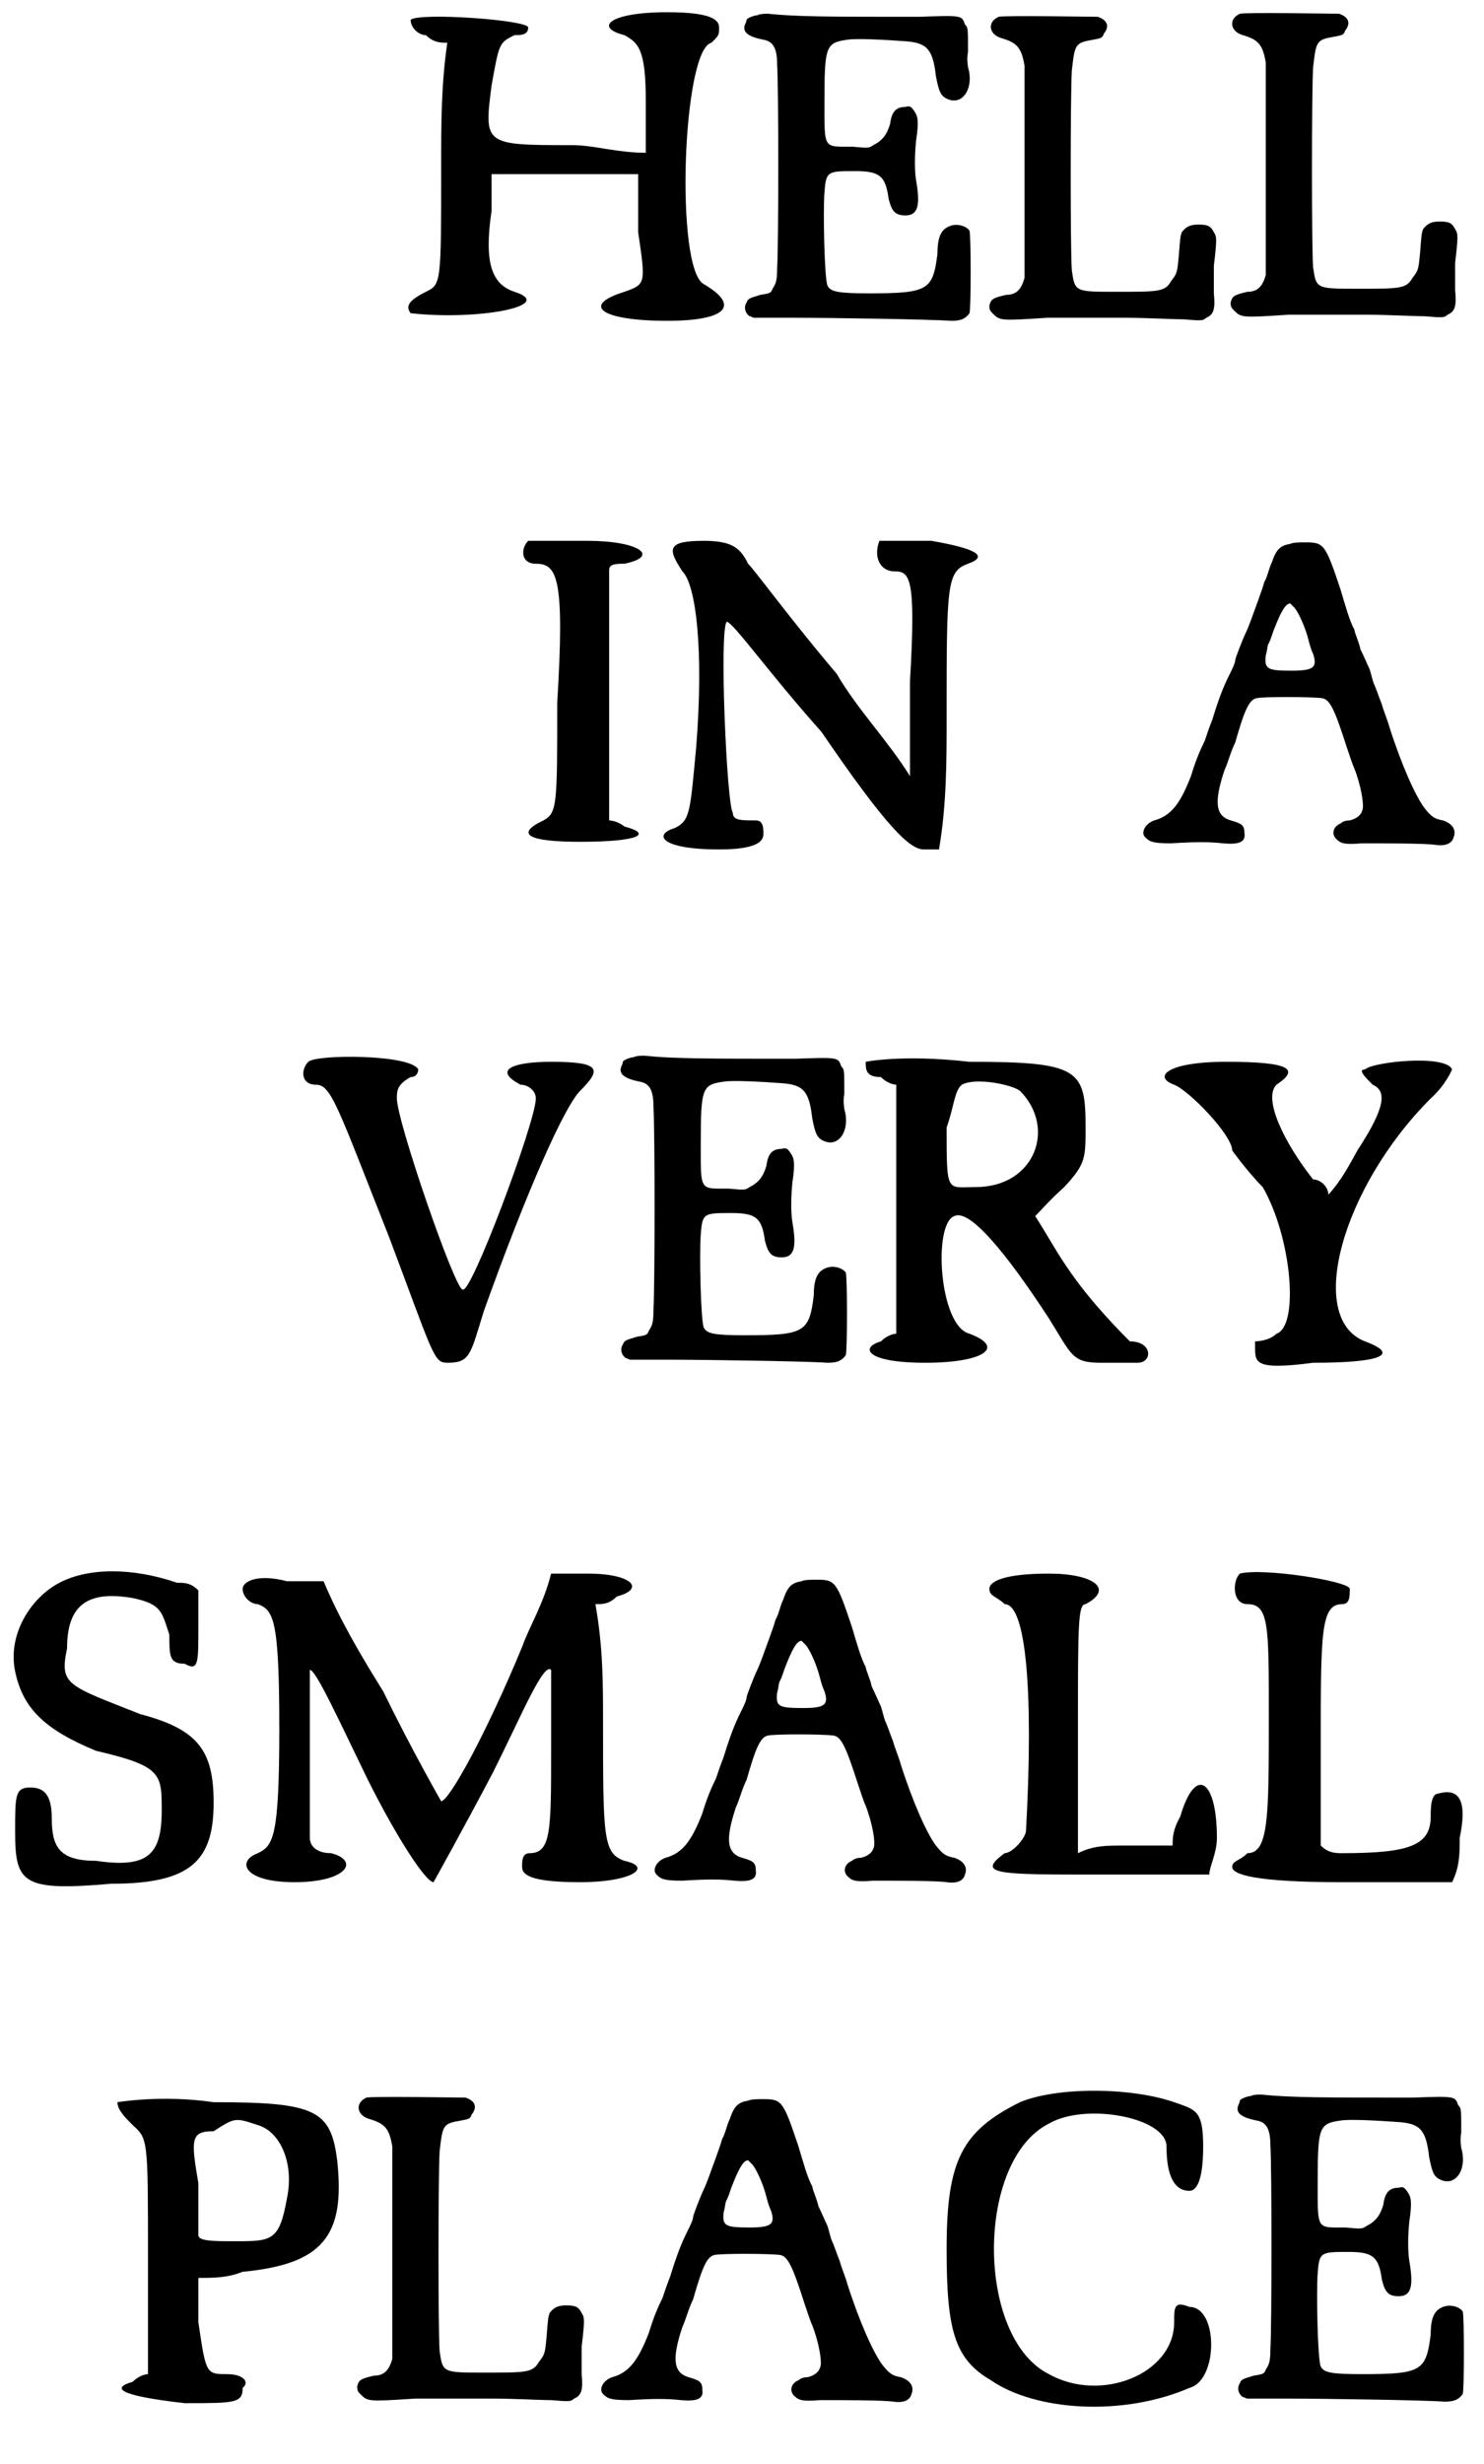 <?xml version='1.0' encoding='utf-8'?>
<svg xmlns="http://www.w3.org/2000/svg" xmlns:xlink="http://www.w3.org/1999/xlink" width="97px" height="161px" viewBox="0 0 970 1613" version="1.1">
<defs>
<path id="gl4608" d="M 4 9 C 4 14 9 19 14 19 C 19 24 24 24 28 24 C 24 52 24 76 24 105 C 24 182 24 182 14 187 C 4 192 0 196 4 201 C 48 206 100 196 72 187 C 57 182 52 168 57 134 C 57 129 57 120 57 110 C 72 110 91 110 105 110 C 120 110 139 110 153 110 C 153 124 153 134 153 148 C 158 182 158 182 144 187 C 115 196 129 206 172 206 C 211 206 220 196 196 182 C 177 172 182 28 201 24 C 206 19 206 19 206 14 C 206 9 201 4 172 4 C 134 4 124 14 144 19 C 153 24 158 28 158 62 C 158 72 158 81 158 96 C 139 96 124 91 110 91 C 52 91 52 91 57 52 C 62 24 62 24 72 19 C 76 19 81 19 81 14 C 81 9 9 4 4 9 z" fill="black"/><!-- width=220 height=216 -->
<path id="gl4609" d="M 26 10 C 24 10 19 12 19 13 C 19 13 19 14 18 16 C 16 21 20 24 30 26 C 36 27 39 31 39 42 C 40 57 40 160 39 176 C 39 184 38 186 36 189 C 35 192 34 192 28 193 C 22 195 20 195 19 198 C 17 201 18 205 21 207 C 22 207 23 208 24 208 C 33 208 42 208 50 208 C 73 208 140 209 153 210 C 159 210 162 209 165 205 C 166 201 166 155 165 151 C 163 148 157 146 152 148 C 147 150 144 154 144 166 C 141 190 138 192 99 192 C 79 192 74 191 72 187 C 70 183 69 138 70 126 C 71 112 72 112 90 112 C 106 112 110 115 112 130 C 114 138 116 141 123 141 C 131 141 133 135 130 118 C 129 112 129 102 130 92 C 132 79 131 76 129 73 C 127 70 126 69 123 70 C 117 70 114 73 113 81 C 111 88 108 92 102 95 C 99 97 99 97 88 96 C 69 96 70 98 70 66 C 70 30 71 28 85 26 C 91 25 109 26 123 27 C 137 28 141 32 143 50 C 145 60 146 63 151 65 C 161 69 168 57 164 44 C 164 43 163 39 164 34 C 164 18 164 18 162 16 C 160 10 160 10 132 11 C 75 11 52 11 33 9 C 31 9 28 9 26 10 z" fill="black"/><!-- width=178 height=220 -->
<path id="gl4610" d="M 49 7 C 49 7 47 8 46 9 C 42 13 44 19 51 21 C 61 24 64 27 66 39 C 66 45 66 174 66 178 C 64 185 61 189 54 189 C 45 191 44 192 43 196 C 43 198 43 199 45 201 C 50 206 50 206 81 204 C 86 204 94 204 98 204 C 102 204 117 204 132 204 C 145 204 163 205 170 205 C 182 206 183 206 185 204 C 190 202 191 198 190 188 C 190 185 190 177 190 170 C 192 153 192 151 190 148 C 188 144 186 143 180 143 C 175 143 172 144 169 148 C 168 151 168 151 167 164 C 166 174 166 175 162 180 C 158 187 154 187 126 187 C 99 187 99 187 97 173 C 96 162 96 58 97 42 C 99 25 99 24 111 22 C 116 21 117 21 118 18 C 122 13 120 9 114 7 C 112 7 52 6 49 7 z" fill="black"/><!-- width=203 height=247 -->
<path id="gl4610" d="M 49 7 C 49 7 47 8 46 9 C 42 13 44 19 51 21 C 61 24 64 27 66 39 C 66 45 66 174 66 178 C 64 185 61 189 54 189 C 45 191 44 192 43 196 C 43 198 43 199 45 201 C 50 206 50 206 81 204 C 86 204 94 204 98 204 C 102 204 117 204 132 204 C 145 204 163 205 170 205 C 182 206 183 206 185 204 C 190 202 191 198 190 188 C 190 185 190 177 190 170 C 192 153 192 151 190 148 C 188 144 186 143 180 143 C 175 143 172 144 169 148 C 168 151 168 151 167 164 C 166 174 166 175 162 180 C 158 187 154 187 126 187 C 99 187 99 187 97 173 C 96 162 96 58 97 42 C 99 25 99 24 111 22 C 116 21 117 21 118 18 C 122 13 120 9 114 7 C 112 7 52 6 49 7 z" fill="black"/><!-- width=203 height=247 -->
<path id="gl4611" d="M 9 9 C 4 14 4 24 14 24 C 28 24 33 33 28 115 C 28 182 28 187 19 192 C 0 201 9 206 43 206 C 81 206 91 201 72 196 C 67 192 62 192 62 192 C 62 163 62 134 62 110 C 62 81 62 52 62 28 C 62 24 67 24 72 24 C 96 19 81 9 48 9 C 28 9 14 9 9 9 z" fill="black"/><!-- width=96 height=216 -->
<path id="gl4612" d="M 148 4 C 144 14 148 24 158 24 C 168 24 172 28 168 96 C 168 115 168 134 168 158 C 153 134 134 115 120 91 C 91 57 67 24 62 19 C 57 9 52 4 33 4 C 9 4 9 9 19 24 C 28 33 33 76 28 139 C 24 182 24 187 14 192 C 0 196 4 206 43 206 C 67 206 72 201 72 196 C 72 192 72 187 67 187 C 57 187 52 187 52 182 C 48 177 43 62 48 57 C 52 57 76 91 110 129 C 153 192 168 206 177 206 C 182 206 187 206 187 206 C 192 177 192 148 192 120 C 192 33 192 24 206 19 C 220 14 211 9 182 4 C 163 4 148 4 148 4 z" fill="black"/><!-- width=220 height=216 -->
<path id="gl4613" d="M 102 9 C 96 10 93 12 90 21 C 88 25 87 31 85 34 C 84 38 82 43 81 46 C 78 54 75 63 73 67 C 71 71 66 84 66 85 C 66 87 64 91 62 95 C 58 103 55 111 51 124 C 49 129 47 135 46 138 C 43 144 40 151 37 161 C 30 179 24 187 13 190 C 7 192 4 198 7 201 C 10 204 12 205 24 205 C 40 204 49 204 58 205 C 69 206 73 204 72 198 C 72 193 70 192 63 190 C 53 187 52 178 59 157 C 61 153 63 145 66 139 C 72 118 75 111 80 110 C 84 109 115 109 123 110 C 128 111 131 117 139 142 C 141 148 143 154 144 156 C 148 166 151 181 149 184 C 148 187 145 189 141 190 C 138 190 136 191 135 192 C 130 194 129 199 132 202 C 135 205 137 206 149 205 C 163 205 191 205 197 206 C 204 207 208 205 209 201 C 211 196 208 192 202 190 C 196 189 194 187 190 182 C 184 174 175 154 167 129 C 166 125 163 118 162 114 C 160 109 158 103 157 101 C 156 99 155 94 154 91 C 153 89 150 82 148 78 C 147 73 144 67 144 65 C 141 60 138 49 135 39 C 125 9 124 8 112 8 C 108 8 104 8 102 9 M 105 51 C 108 55 112 64 114 72 C 115 76 116 79 117 81 C 120 90 117 92 103 92 C 87 92 85 91 86 82 C 87 79 87 75 88 74 C 89 72 90 69 91 66 C 96 53 99 48 102 48 C 102 48 103 49 105 51 z" fill="black"/><!-- width=227 height=242 -->
<path id="gl4614" d="M 9 9 C 4 14 4 24 14 24 C 24 24 28 38 62 124 C 91 201 91 206 100 206 C 115 206 115 201 124 172 C 153 91 177 38 187 28 C 201 14 201 9 168 9 C 144 9 129 14 148 24 C 153 24 158 28 158 33 C 158 48 115 163 110 158 C 105 158 67 48 67 33 C 67 28 67 24 76 19 C 81 19 81 14 81 14 C 76 4 14 4 9 9 z" fill="black"/><!-- width=211 height=216 -->
<path id="gl4609" d="M 26 10 C 24 10 19 12 19 13 C 19 13 19 14 18 16 C 16 21 20 24 30 26 C 36 27 39 31 39 42 C 40 57 40 160 39 176 C 39 184 38 186 36 189 C 35 192 34 192 28 193 C 22 195 20 195 19 198 C 17 201 18 205 21 207 C 22 207 23 208 24 208 C 33 208 42 208 50 208 C 73 208 140 209 153 210 C 159 210 162 209 165 205 C 166 201 166 155 165 151 C 163 148 157 146 152 148 C 147 150 144 154 144 166 C 141 190 138 192 99 192 C 79 192 74 191 72 187 C 70 183 69 138 70 126 C 71 112 72 112 90 112 C 106 112 110 115 112 130 C 114 138 116 141 123 141 C 131 141 133 135 130 118 C 129 112 129 102 130 92 C 132 79 131 76 129 73 C 127 70 126 69 123 70 C 117 70 114 73 113 81 C 111 88 108 92 102 95 C 99 97 99 97 88 96 C 69 96 70 98 70 66 C 70 30 71 28 85 26 C 91 25 109 26 123 27 C 137 28 141 32 143 50 C 145 60 146 63 151 65 C 161 69 168 57 164 44 C 164 43 163 39 164 34 C 164 18 164 18 162 16 C 160 10 160 10 132 11 C 75 11 52 11 33 9 C 31 9 28 9 26 10 z" fill="black"/><!-- width=178 height=220 -->
<path id="gl4615" d="M 4 9 C 4 14 4 19 14 19 C 19 24 24 24 24 24 C 24 52 24 76 24 105 C 24 134 24 158 24 187 C 24 187 19 187 14 192 C 0 196 4 206 43 206 C 81 206 96 196 72 187 C 52 182 48 115 62 110 C 72 105 96 134 124 177 C 139 201 139 206 158 206 C 168 206 177 206 182 206 C 192 206 192 192 177 192 C 172 187 153 168 139 148 C 129 134 124 124 115 110 C 120 105 124 100 134 91 C 148 76 148 72 148 52 C 148 14 144 9 72 9 C 28 4 4 9 4 9 M 105 28 C 129 52 115 91 76 91 C 57 91 57 96 57 52 C 62 38 62 28 67 24 C 76 19 100 24 105 28 z" fill="black"/><!-- width=196 height=216 -->
<path id="gl4616" d="M 139 14 C 134 14 139 19 144 24 C 153 28 153 38 134 67 C 129 76 124 86 115 96 C 115 91 110 86 105 86 C 86 62 72 33 81 24 C 96 14 91 9 48 9 C 9 9 0 19 14 24 C 24 28 52 57 52 67 C 52 67 62 81 72 91 C 91 124 96 182 81 187 C 76 192 67 192 67 192 C 67 187 67 192 67 196 C 67 206 67 211 105 206 C 148 206 163 201 139 192 C 100 177 124 91 182 33 C 192 24 196 14 196 14 C 192 4 144 9 139 14 z" fill="black"/><!-- width=211 height=216 -->
<path id="gl4617" d="M 38 14 C 19 24 4 48 9 72 C 14 96 28 110 62 124 C 105 134 105 139 105 163 C 105 192 96 201 62 196 C 38 196 33 187 33 168 C 33 153 28 148 19 148 C 9 148 9 153 9 177 C 9 211 14 216 72 211 C 124 211 139 196 139 158 C 139 124 129 110 91 100 C 43 81 38 81 43 57 C 43 28 57 19 86 24 C 105 28 105 33 110 48 C 110 62 110 67 120 67 C 129 72 129 67 129 43 C 129 33 129 24 129 19 C 124 14 120 14 115 14 C 86 4 57 4 38 14 z" fill="black"/><!-- width=153 height=225 -->
<path id="gl4618" d="M 4 14 C 4 19 9 24 14 24 C 24 28 28 33 28 105 C 28 177 24 182 14 187 C 0 192 4 206 38 206 C 72 206 81 192 62 187 C 52 187 48 182 48 177 C 48 124 48 67 48 67 C 52 67 67 100 86 139 C 105 177 124 206 129 206 C 129 206 148 172 168 134 C 187 96 201 62 206 67 C 206 72 206 96 206 120 C 206 172 206 187 192 187 C 187 187 187 192 187 196 C 187 201 192 206 225 206 C 259 206 273 196 254 192 C 240 187 240 177 240 100 C 240 76 240 52 235 24 C 240 24 244 24 249 19 C 268 14 259 4 230 4 C 225 4 216 4 206 4 C 201 24 192 38 187 52 C 163 110 139 153 134 153 C 134 153 115 120 96 81 C 81 57 67 33 57 9 C 48 9 38 9 33 9 C 14 4 4 9 4 14 z" fill="black"/><!-- width=268 height=216 -->
<path id="gl4613" d="M 102 9 C 96 10 93 12 90 21 C 88 25 87 31 85 34 C 84 38 82 43 81 46 C 78 54 75 63 73 67 C 71 71 66 84 66 85 C 66 87 64 91 62 95 C 58 103 55 111 51 124 C 49 129 47 135 46 138 C 43 144 40 151 37 161 C 30 179 24 187 13 190 C 7 192 4 198 7 201 C 10 204 12 205 24 205 C 40 204 49 204 58 205 C 69 206 73 204 72 198 C 72 193 70 192 63 190 C 53 187 52 178 59 157 C 61 153 63 145 66 139 C 72 118 75 111 80 110 C 84 109 115 109 123 110 C 128 111 131 117 139 142 C 141 148 143 154 144 156 C 148 166 151 181 149 184 C 148 187 145 189 141 190 C 138 190 136 191 135 192 C 130 194 129 199 132 202 C 135 205 137 206 149 205 C 163 205 191 205 197 206 C 204 207 208 205 209 201 C 211 196 208 192 202 190 C 196 189 194 187 190 182 C 184 174 175 154 167 129 C 166 125 163 118 162 114 C 160 109 158 103 157 101 C 156 99 155 94 154 91 C 153 89 150 82 148 78 C 147 73 144 67 144 65 C 141 60 138 49 135 39 C 125 9 124 8 112 8 C 108 8 104 8 102 9 M 105 51 C 108 55 112 64 114 72 C 115 76 116 79 117 81 C 120 90 117 92 103 92 C 87 92 85 91 86 82 C 87 79 87 75 88 74 C 89 72 90 69 91 66 C 96 53 99 48 102 48 C 102 48 103 49 105 51 z" fill="black"/><!-- width=227 height=242 -->
<path id="gl4619" d="M 4 14 C 4 19 9 19 14 24 C 28 24 33 81 28 172 C 28 177 19 187 14 187 C -5 201 9 201 76 201 C 100 201 124 201 148 201 C 148 196 153 187 153 177 C 153 139 139 129 129 163 C 124 172 124 177 124 182 C 115 182 100 182 91 182 C 81 182 72 182 62 187 C 62 158 62 134 62 105 C 62 38 62 24 67 24 C 86 14 72 4 43 4 C 14 4 4 9 4 14 z" fill="black"/><!-- width=163 height=216 -->
<path id="gl4620" d="M 9 4 C 4 9 4 24 14 24 C 28 24 28 38 28 96 C 28 163 28 187 14 187 C 9 192 4 192 4 196 C 4 201 19 206 76 206 C 100 206 124 206 148 206 C 153 196 153 187 153 177 C 158 153 153 144 139 148 C 134 148 134 158 134 163 C 134 182 120 187 76 187 C 72 187 67 187 62 182 C 62 163 62 139 62 115 C 62 43 62 24 76 24 C 81 24 81 19 81 14 C 81 9 24 0 9 4 z" fill="black"/><!-- width=163 height=216 -->
<path id="gl4621" d="M 4 9 C 4 14 9 19 14 24 C 24 33 24 33 24 110 C 24 134 24 158 24 187 C 24 187 19 187 14 192 C 0 196 4 201 48 206 C 81 206 86 206 86 196 C 91 192 86 187 76 187 C 62 187 62 187 57 153 C 57 144 57 134 57 124 C 67 124 76 124 86 120 C 139 115 153 96 148 48 C 144 14 134 9 67 9 C 33 4 4 9 4 9 M 96 24 C 110 28 120 48 115 72 C 110 100 105 100 81 100 C 67 100 57 100 57 96 C 57 96 57 76 57 62 C 52 33 52 28 67 28 C 81 19 81 19 96 24 z" fill="black"/><!-- width=163 height=216 -->
<path id="gl4610" d="M 49 7 C 49 7 47 8 46 9 C 42 13 44 19 51 21 C 61 24 64 27 66 39 C 66 45 66 174 66 178 C 64 185 61 189 54 189 C 45 191 44 192 43 196 C 43 198 43 199 45 201 C 50 206 50 206 81 204 C 86 204 94 204 98 204 C 102 204 117 204 132 204 C 145 204 163 205 170 205 C 182 206 183 206 185 204 C 190 202 191 198 190 188 C 190 185 190 177 190 170 C 192 153 192 151 190 148 C 188 144 186 143 180 143 C 175 143 172 144 169 148 C 168 151 168 151 167 164 C 166 174 166 175 162 180 C 158 187 154 187 126 187 C 99 187 99 187 97 173 C 96 162 96 58 97 42 C 99 25 99 24 111 22 C 116 21 117 21 118 18 C 122 13 120 9 114 7 C 112 7 52 6 49 7 z" fill="black"/><!-- width=203 height=247 -->
<path id="gl4613" d="M 102 9 C 96 10 93 12 90 21 C 88 25 87 31 85 34 C 84 38 82 43 81 46 C 78 54 75 63 73 67 C 71 71 66 84 66 85 C 66 87 64 91 62 95 C 58 103 55 111 51 124 C 49 129 47 135 46 138 C 43 144 40 151 37 161 C 30 179 24 187 13 190 C 7 192 4 198 7 201 C 10 204 12 205 24 205 C 40 204 49 204 58 205 C 69 206 73 204 72 198 C 72 193 70 192 63 190 C 53 187 52 178 59 157 C 61 153 63 145 66 139 C 72 118 75 111 80 110 C 84 109 115 109 123 110 C 128 111 131 117 139 142 C 141 148 143 154 144 156 C 148 166 151 181 149 184 C 148 187 145 189 141 190 C 138 190 136 191 135 192 C 130 194 129 199 132 202 C 135 205 137 206 149 205 C 163 205 191 205 197 206 C 204 207 208 205 209 201 C 211 196 208 192 202 190 C 196 189 194 187 190 182 C 184 174 175 154 167 129 C 166 125 163 118 162 114 C 160 109 158 103 157 101 C 156 99 155 94 154 91 C 153 89 150 82 148 78 C 147 73 144 67 144 65 C 141 60 138 49 135 39 C 125 9 124 8 112 8 C 108 8 104 8 102 9 M 105 51 C 108 55 112 64 114 72 C 115 76 116 79 117 81 C 120 90 117 92 103 92 C 87 92 85 91 86 82 C 87 79 87 75 88 74 C 89 72 90 69 91 66 C 96 53 99 48 102 48 C 102 48 103 49 105 51 z" fill="black"/><!-- width=227 height=242 -->
<path id="gl4622" d="M 57 14 C 19 33 9 52 9 110 C 9 163 14 182 38 196 C 67 216 124 220 168 201 C 187 196 187 148 168 148 C 158 144 158 148 158 158 C 158 192 110 211 76 192 C 28 168 28 52 76 28 C 100 14 153 24 153 43 C 153 62 158 72 168 72 C 172 72 177 67 177 43 C 177 19 172 19 158 14 C 129 4 81 4 57 14 z" fill="black"/><!-- width=187 height=225 -->
<path id="gl4609" d="M 26 10 C 24 10 19 12 19 13 C 19 13 19 14 18 16 C 16 21 20 24 30 26 C 36 27 39 31 39 42 C 40 57 40 160 39 176 C 39 184 38 186 36 189 C 35 192 34 192 28 193 C 22 195 20 195 19 198 C 17 201 18 205 21 207 C 22 207 23 208 24 208 C 33 208 42 208 50 208 C 73 208 140 209 153 210 C 159 210 162 209 165 205 C 166 201 166 155 165 151 C 163 148 157 146 152 148 C 147 150 144 154 144 166 C 141 190 138 192 99 192 C 79 192 74 191 72 187 C 70 183 69 138 70 126 C 71 112 72 112 90 112 C 106 112 110 115 112 130 C 114 138 116 141 123 141 C 131 141 133 135 130 118 C 129 112 129 102 130 92 C 132 79 131 76 129 73 C 127 70 126 69 123 70 C 117 70 114 73 113 81 C 111 88 108 92 102 95 C 99 97 99 97 88 96 C 69 96 70 98 70 66 C 70 30 71 28 85 26 C 91 25 109 26 123 27 C 137 28 141 32 143 50 C 145 60 146 63 151 65 C 161 69 168 57 164 44 C 164 43 163 39 164 34 C 164 18 164 18 162 16 C 160 10 160 10 132 11 C 75 11 52 11 33 9 C 31 9 28 9 26 10 z" fill="black"/><!-- width=178 height=220 -->
</defs>
<use xlink:href="#gl4608" x="264" y="4"/>
<use xlink:href="#gl4609" x="469" y="0"/>
<use xlink:href="#gl4610" x="604" y="4"/>
<use xlink:href="#gl4610" x="762" y="2"/>
<use xlink:href="#gl4611" x="336" y="345"/>
<use xlink:href="#gl4612" x="427" y="350"/>
<use xlink:href="#gl4613" x="742" y="347"/>
<use xlink:href="#gl4614" x="192" y="686"/>
<use xlink:href="#gl4609" x="388" y="682"/>
<use xlink:href="#gl4615" x="562" y="686"/>
<use xlink:href="#gl4616" x="754" y="686"/>
<use xlink:href="#gl4617" x="0" y="1022"/>
<use xlink:href="#gl4618" x="154" y="1026"/>
<use xlink:href="#gl4613" x="422" y="1026"/>
<use xlink:href="#gl4619" x="643" y="1026"/>
<use xlink:href="#gl4620" x="802" y="1026"/>
<use xlink:href="#gl4621" x="72" y="1367"/>
<use xlink:href="#gl4610" x="190" y="1366"/>
<use xlink:href="#gl4613" x="387" y="1366"/>
<use xlink:href="#gl4622" x="610" y="1362"/>
<use xlink:href="#gl4609" x="792" y="1362"/>
</svg>
